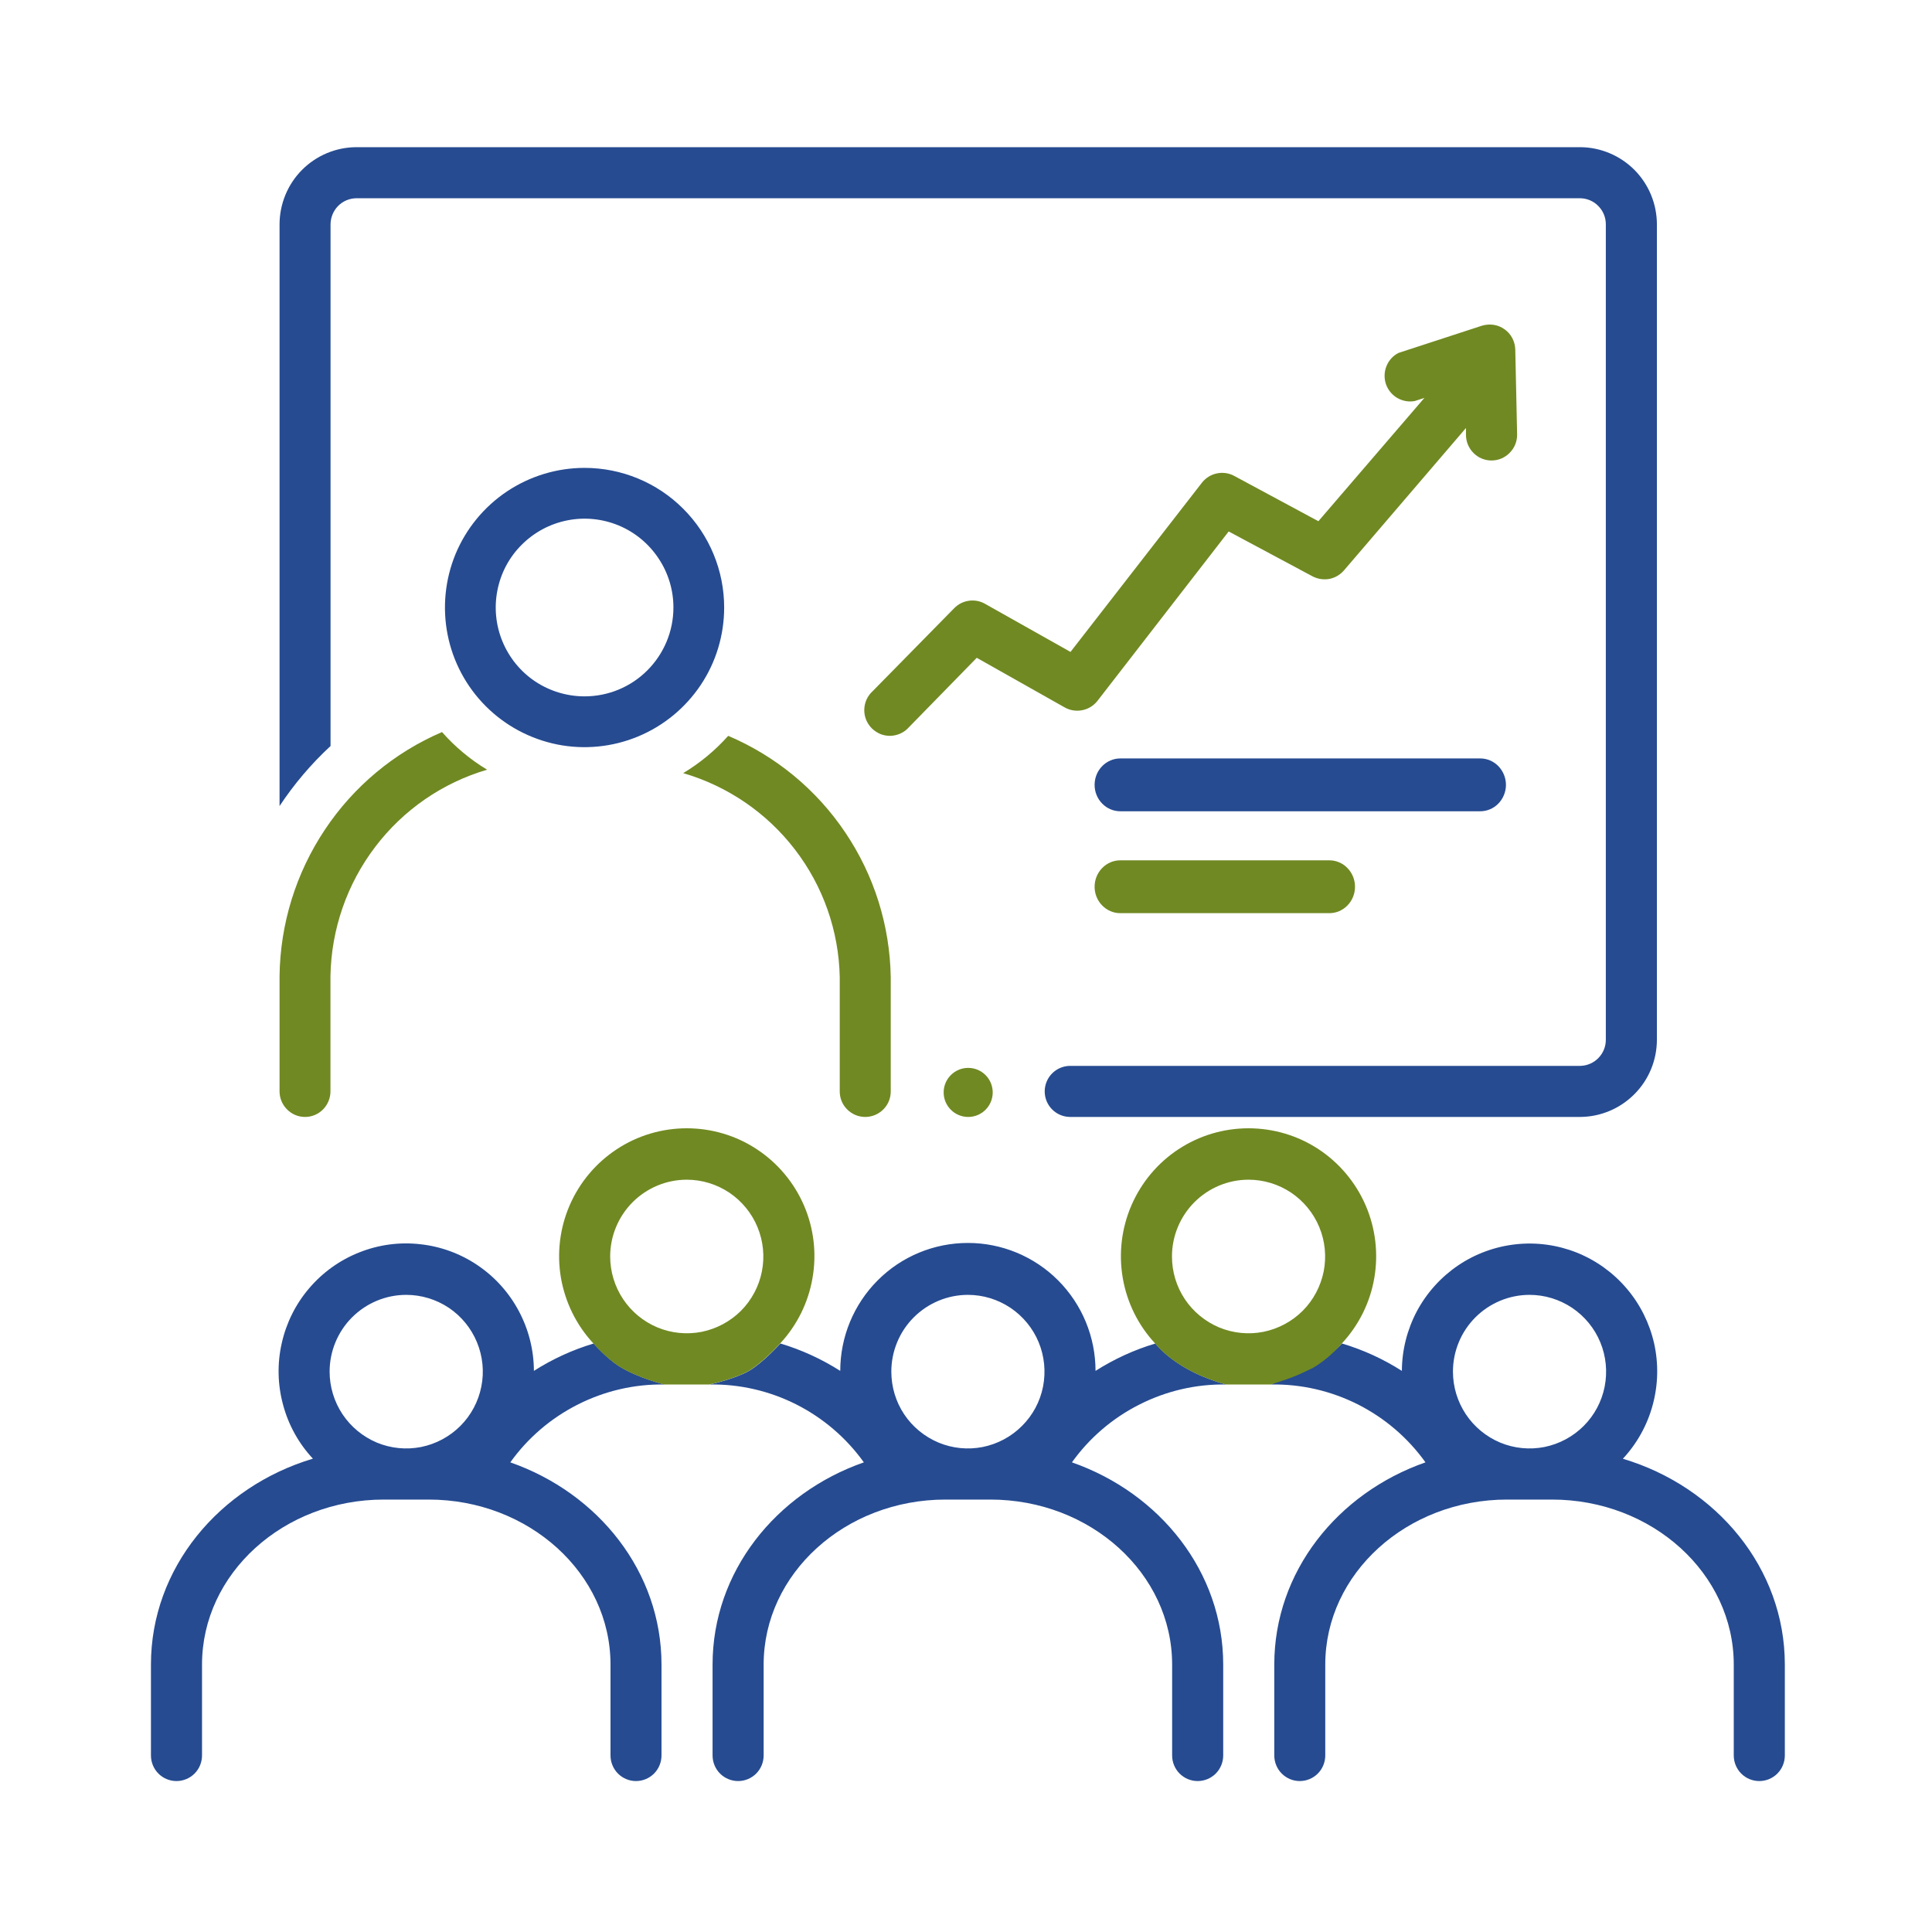 <svg width="23" height="23" viewBox="0 0 23 23" fill="none" xmlns="http://www.w3.org/2000/svg">
<path d="M11.526 13.297C11.688 13.297 11.818 13.166 11.818 13.005C11.818 12.844 11.688 12.713 11.526 12.713C11.365 12.713 11.234 12.844 11.234 13.005C11.234 13.166 11.365 13.297 11.526 13.297Z" fill="#708922"/>
<path d="M3.935 8.881V2.673C3.935 2.591 3.967 2.512 4.023 2.454C4.08 2.395 4.158 2.362 4.239 2.36H18.814C18.895 2.362 18.973 2.395 19.029 2.454C19.086 2.512 19.118 2.591 19.117 2.673V12.376C19.118 12.458 19.086 12.536 19.029 12.595C18.973 12.653 18.895 12.687 18.814 12.689H12.741C12.66 12.689 12.583 12.721 12.526 12.778C12.469 12.835 12.437 12.912 12.437 12.993C12.437 13.074 12.469 13.151 12.526 13.208C12.583 13.265 12.66 13.297 12.741 13.297H18.814C19.056 13.295 19.288 13.197 19.459 13.024C19.63 12.852 19.725 12.619 19.725 12.376V2.673C19.725 2.43 19.63 2.197 19.459 2.024C19.288 1.852 19.056 1.754 18.814 1.752H4.239C3.996 1.754 3.765 1.852 3.594 2.024C3.423 2.197 3.328 2.43 3.328 2.673V9.596C3.501 9.334 3.705 9.094 3.935 8.881Z" fill="#264B91"/>
<path fill-rule="evenodd" clip-rule="evenodd" d="M19.32 17.366C19.488 17.185 19.611 16.965 19.675 16.726C19.74 16.487 19.746 16.235 19.692 15.993C19.637 15.751 19.525 15.526 19.364 15.338C19.203 15.149 18.999 15.003 18.769 14.911C18.539 14.82 18.291 14.786 18.045 14.813C17.799 14.84 17.563 14.926 17.358 15.065C17.153 15.204 16.985 15.391 16.868 15.609C16.752 15.828 16.69 16.072 16.689 16.32C16.468 16.179 16.228 16.069 15.976 15.994C15.976 15.994 15.835 16.145 15.633 16.262L15.367 16.378C15.284 16.41 15.202 16.442 15.133 16.482C15.491 16.476 15.845 16.558 16.165 16.719C16.485 16.881 16.761 17.117 16.97 17.409C15.92 17.776 15.17 18.714 15.17 19.816V20.898C15.17 20.979 15.202 21.057 15.259 21.114C15.316 21.171 15.393 21.203 15.473 21.203C15.554 21.203 15.631 21.171 15.688 21.114C15.745 21.057 15.777 20.979 15.777 20.898V19.816C15.777 18.733 16.748 17.852 17.941 17.852H18.476C19.669 17.852 20.64 18.733 20.64 19.816V20.898C20.64 20.979 20.672 21.057 20.729 21.114C20.786 21.171 20.863 21.203 20.944 21.203C21.025 21.203 21.102 21.171 21.159 21.114C21.216 21.057 21.248 20.979 21.248 20.898V19.816C21.248 18.67 20.437 17.7 19.32 17.366ZM13.042 16.32C13.264 16.179 13.503 16.069 13.755 15.994C13.755 15.994 13.993 16.32 14.598 16.482C14.24 16.476 13.886 16.558 13.566 16.72C13.246 16.881 12.97 17.117 12.761 17.409C13.811 17.776 14.562 18.714 14.562 19.816V20.898C14.562 20.979 14.53 21.057 14.473 21.114C14.416 21.171 14.338 21.203 14.258 21.203C14.177 21.203 14.1 21.171 14.043 21.114C13.986 21.057 13.954 20.979 13.954 20.898V19.816C13.954 18.733 12.983 17.852 11.79 17.852H11.255C10.062 17.852 9.091 18.733 9.091 19.816V20.898C9.091 20.979 9.059 21.057 9.002 21.114C8.945 21.171 8.868 21.203 8.787 21.203C8.707 21.203 8.629 21.171 8.572 21.114C8.515 21.057 8.483 20.979 8.483 20.898V19.816C8.483 18.714 9.234 17.776 10.284 17.409C10.075 17.117 9.799 16.881 9.479 16.719C9.159 16.558 8.805 16.476 8.447 16.482C8.447 16.482 8.749 16.417 8.917 16.32C9.084 16.223 9.29 15.994 9.29 15.994C9.542 16.069 9.781 16.179 10.003 16.32C10.003 15.916 10.163 15.529 10.448 15.243C10.733 14.957 11.119 14.797 11.523 14.797C11.925 14.797 12.312 14.957 12.597 15.243C12.882 15.529 13.042 15.916 13.042 16.32ZM7.068 15.994C6.817 16.069 6.577 16.179 6.356 16.32C6.355 16.072 6.294 15.828 6.177 15.609C6.061 15.39 5.893 15.203 5.688 15.064C5.483 14.925 5.247 14.838 5.001 14.812C4.755 14.784 4.506 14.818 4.276 14.91C4.046 15.001 3.842 15.147 3.681 15.336C3.52 15.524 3.408 15.749 3.354 15.991C3.299 16.233 3.305 16.485 3.37 16.724C3.434 16.964 3.556 17.184 3.725 17.365C2.608 17.7 1.797 18.67 1.797 19.816V20.898C1.797 20.979 1.829 21.057 1.886 21.114C1.943 21.171 2.02 21.203 2.101 21.203C2.181 21.203 2.259 21.171 2.316 21.114C2.373 21.057 2.405 20.979 2.405 20.898V19.816C2.405 18.733 3.376 17.852 4.569 17.852H5.104C6.296 17.852 7.268 18.733 7.268 19.816V20.898C7.268 20.979 7.3 21.057 7.357 21.114C7.414 21.171 7.491 21.203 7.571 21.203C7.652 21.203 7.729 21.171 7.786 21.114C7.843 21.057 7.875 20.979 7.875 20.898V19.816C7.875 18.714 7.125 17.776 6.075 17.409C6.284 17.117 6.56 16.881 6.88 16.72C7.2 16.558 7.554 16.476 7.912 16.482C7.912 16.482 7.592 16.405 7.367 16.262C7.217 16.166 7.068 15.994 7.068 15.994ZM18.209 15.415C18.389 15.415 18.565 15.469 18.715 15.569C18.865 15.67 18.982 15.812 19.051 15.979C19.12 16.146 19.138 16.33 19.103 16.508C19.068 16.685 18.981 16.848 18.854 16.975C18.726 17.103 18.564 17.19 18.387 17.226C18.21 17.261 18.026 17.243 17.86 17.174C17.693 17.104 17.551 16.987 17.451 16.837C17.351 16.687 17.297 16.51 17.297 16.329C17.297 16.087 17.393 15.854 17.564 15.683C17.735 15.512 17.967 15.415 18.209 15.415ZM11.523 15.415C11.703 15.415 11.879 15.469 12.029 15.569C12.179 15.67 12.296 15.812 12.365 15.979C12.434 16.146 12.452 16.33 12.417 16.508C12.382 16.685 12.295 16.848 12.167 16.975C12.04 17.103 11.877 17.19 11.7 17.226C11.524 17.261 11.34 17.243 11.174 17.174C11.007 17.104 10.864 16.987 10.764 16.837C10.664 16.687 10.611 16.51 10.611 16.329C10.611 16.087 10.707 15.854 10.878 15.683C11.049 15.512 11.281 15.415 11.523 15.415ZM4.836 15.415C5.016 15.415 5.193 15.469 5.343 15.569C5.493 15.67 5.609 15.812 5.678 15.979C5.747 16.146 5.766 16.33 5.73 16.508C5.695 16.685 5.608 16.848 5.481 16.975C5.353 17.103 5.191 17.19 5.014 17.226C4.837 17.261 4.654 17.243 4.487 17.174C4.321 17.104 4.178 16.987 4.078 16.837C3.978 16.687 3.924 16.51 3.924 16.329C3.924 16.087 4.02 15.854 4.191 15.683C4.362 15.512 4.594 15.415 4.836 15.415Z" fill="#264B91"/>
<path fill-rule="evenodd" clip-rule="evenodd" d="M9.287 15.994C9.489 15.777 9.623 15.506 9.673 15.213C9.724 14.921 9.688 14.62 9.57 14.348C9.452 14.076 9.257 13.844 9.009 13.681C8.762 13.518 8.472 13.432 8.176 13.432C7.88 13.432 7.59 13.518 7.343 13.681C7.095 13.844 6.9 14.076 6.782 14.348C6.664 14.62 6.628 14.921 6.678 15.213C6.729 15.506 6.863 15.777 7.065 15.994C7.065 15.994 7.213 16.166 7.364 16.262C7.588 16.405 7.908 16.482 7.908 16.482H8.443C8.443 16.482 8.746 16.417 8.914 16.32C9.081 16.223 9.287 15.994 9.287 15.994ZM8.682 14.198C8.532 14.098 8.356 14.044 8.176 14.044C7.934 14.044 7.702 14.141 7.531 14.312C7.36 14.484 7.264 14.716 7.264 14.958C7.264 15.139 7.318 15.316 7.418 15.466C7.518 15.616 7.66 15.733 7.827 15.803C7.994 15.872 8.177 15.89 8.354 15.855C8.531 15.819 8.693 15.732 8.821 15.605C8.948 15.477 9.035 15.314 9.07 15.137C9.105 14.959 9.087 14.776 9.018 14.609C8.949 14.442 8.832 14.299 8.682 14.198Z" fill="#708922"/>
<path fill-rule="evenodd" clip-rule="evenodd" d="M15.974 15.994C16.176 15.777 16.311 15.506 16.361 15.213C16.411 14.921 16.375 14.62 16.257 14.348C16.139 14.076 15.944 13.844 15.697 13.681C15.449 13.518 15.159 13.432 14.863 13.432C14.567 13.432 14.278 13.518 14.03 13.681C13.782 13.844 13.588 14.076 13.47 14.348C13.352 14.62 13.316 14.921 13.366 15.213C13.416 15.506 13.55 15.777 13.752 15.994C13.752 15.994 13.991 16.32 14.596 16.482H15.131C15.249 16.441 15.3 16.428 15.383 16.396C15.467 16.365 15.631 16.284 15.631 16.284C15.833 16.167 15.974 15.994 15.974 15.994ZM15.37 14.198C15.22 14.098 15.044 14.044 14.863 14.044C14.622 14.044 14.39 14.141 14.219 14.312C14.048 14.484 13.952 14.716 13.952 14.958C13.952 15.139 14.005 15.316 14.105 15.466C14.205 15.616 14.348 15.733 14.514 15.803C14.681 15.872 14.864 15.89 15.041 15.855C15.218 15.819 15.381 15.732 15.508 15.605C15.636 15.477 15.722 15.314 15.758 15.137C15.793 14.959 15.775 14.776 15.706 14.609C15.637 14.442 15.52 14.299 15.37 14.198Z" fill="#708922"/>
<path d="M10.3 13.297C10.381 13.297 10.458 13.265 10.515 13.208C10.572 13.152 10.604 13.075 10.604 12.994V11.633C10.594 11.019 10.407 10.421 10.063 9.911C9.72 9.4 9.236 9.001 8.669 8.76C8.514 8.934 8.333 9.084 8.133 9.204C8.662 9.358 9.129 9.677 9.464 10.114C9.8 10.551 9.986 11.083 9.997 11.633V12.994C9.997 13.075 10.029 13.152 10.086 13.208C10.143 13.265 10.22 13.297 10.3 13.297Z" fill="#708922"/>
<path d="M3.631 13.297C3.712 13.297 3.789 13.265 3.846 13.207C3.902 13.15 3.934 13.073 3.934 12.992V11.619C3.944 11.063 4.13 10.525 4.466 10.083C4.801 9.641 5.268 9.319 5.799 9.163C5.598 9.042 5.417 8.891 5.262 8.715C4.695 8.958 4.21 9.362 3.867 9.878C3.523 10.394 3.336 10.998 3.328 11.619V12.992C3.328 13.073 3.36 13.15 3.417 13.207C3.474 13.265 3.551 13.297 3.631 13.297Z" fill="#708922"/>
<path d="M6.959 5.57C6.63 5.57 6.309 5.668 6.036 5.85C5.762 6.033 5.549 6.293 5.423 6.596C5.298 6.9 5.265 7.234 5.329 7.557C5.393 7.879 5.551 8.175 5.784 8.408C6.016 8.64 6.312 8.798 6.635 8.863C6.957 8.927 7.291 8.894 7.595 8.768C7.899 8.642 8.158 8.429 8.341 8.156C8.524 7.883 8.621 7.561 8.621 7.232C8.621 6.792 8.446 6.369 8.134 6.057C7.823 5.745 7.4 5.57 6.959 5.57ZM6.959 8.29C6.75 8.29 6.545 8.228 6.371 8.112C6.197 7.996 6.062 7.83 5.982 7.637C5.902 7.444 5.881 7.231 5.922 7.026C5.962 6.821 6.063 6.632 6.211 6.485C6.359 6.337 6.547 6.236 6.753 6.195C6.958 6.154 7.17 6.175 7.364 6.255C7.557 6.335 7.722 6.471 7.838 6.645C7.955 6.819 8.017 7.023 8.017 7.232C8.017 7.513 7.905 7.782 7.707 7.98C7.509 8.179 7.24 8.29 6.959 8.29Z" fill="#264B91"/>
<path d="M13.064 8.345L14.627 6.327L15.625 6.861C15.686 6.893 15.757 6.904 15.825 6.892C15.893 6.879 15.954 6.843 16 6.79L17.452 5.095V5.176C17.452 5.257 17.484 5.335 17.541 5.392C17.598 5.45 17.675 5.482 17.756 5.482C17.837 5.482 17.914 5.45 17.971 5.392C18.029 5.335 18.061 5.257 18.061 5.176L18.039 4.163C18.038 4.115 18.026 4.068 18.004 4.026C17.982 3.984 17.95 3.947 17.911 3.92C17.872 3.892 17.828 3.874 17.781 3.867C17.734 3.86 17.686 3.864 17.64 3.878L16.65 4.201C16.584 4.234 16.533 4.29 16.506 4.358C16.478 4.426 16.476 4.502 16.499 4.572C16.523 4.641 16.57 4.7 16.633 4.737C16.697 4.774 16.771 4.788 16.843 4.774L16.957 4.737L15.695 6.205L14.692 5.665C14.629 5.631 14.556 5.621 14.486 5.636C14.416 5.65 14.353 5.69 14.309 5.746L12.744 7.761L11.726 7.188C11.668 7.155 11.6 7.142 11.534 7.152C11.468 7.161 11.407 7.192 11.36 7.24L10.388 8.229C10.357 8.257 10.333 8.291 10.316 8.328C10.299 8.366 10.29 8.407 10.289 8.448C10.288 8.49 10.296 8.531 10.311 8.569C10.327 8.607 10.35 8.642 10.379 8.671C10.409 8.7 10.444 8.723 10.482 8.739C10.52 8.754 10.561 8.761 10.602 8.76C10.644 8.758 10.684 8.749 10.722 8.731C10.759 8.714 10.793 8.689 10.82 8.658L11.628 7.831L12.672 8.42C12.736 8.457 12.81 8.469 12.882 8.455C12.954 8.442 13.018 8.402 13.064 8.345Z" fill="#708922"/>
<path d="M17.928 9.344C17.928 9.26 17.895 9.18 17.838 9.121C17.781 9.062 17.703 9.029 17.622 9.029H13.337C13.256 9.029 13.178 9.062 13.121 9.121C13.063 9.18 13.031 9.26 13.031 9.344C13.031 9.427 13.063 9.507 13.121 9.566C13.178 9.625 13.256 9.658 13.337 9.658H17.622C17.703 9.658 17.781 9.625 17.838 9.566C17.895 9.507 17.928 9.427 17.928 9.344Z" fill="#264B91"/>
<path d="M13.336 10.242C13.255 10.242 13.178 10.275 13.121 10.334C13.063 10.393 13.031 10.473 13.031 10.557C13.031 10.64 13.063 10.72 13.121 10.779C13.178 10.838 13.255 10.871 13.336 10.871H15.826C15.907 10.871 15.984 10.838 16.041 10.779C16.099 10.72 16.131 10.64 16.131 10.557C16.131 10.473 16.099 10.393 16.041 10.334C15.984 10.275 15.907 10.242 15.826 10.242H13.336Z" fill="#708922"/>
</svg>
